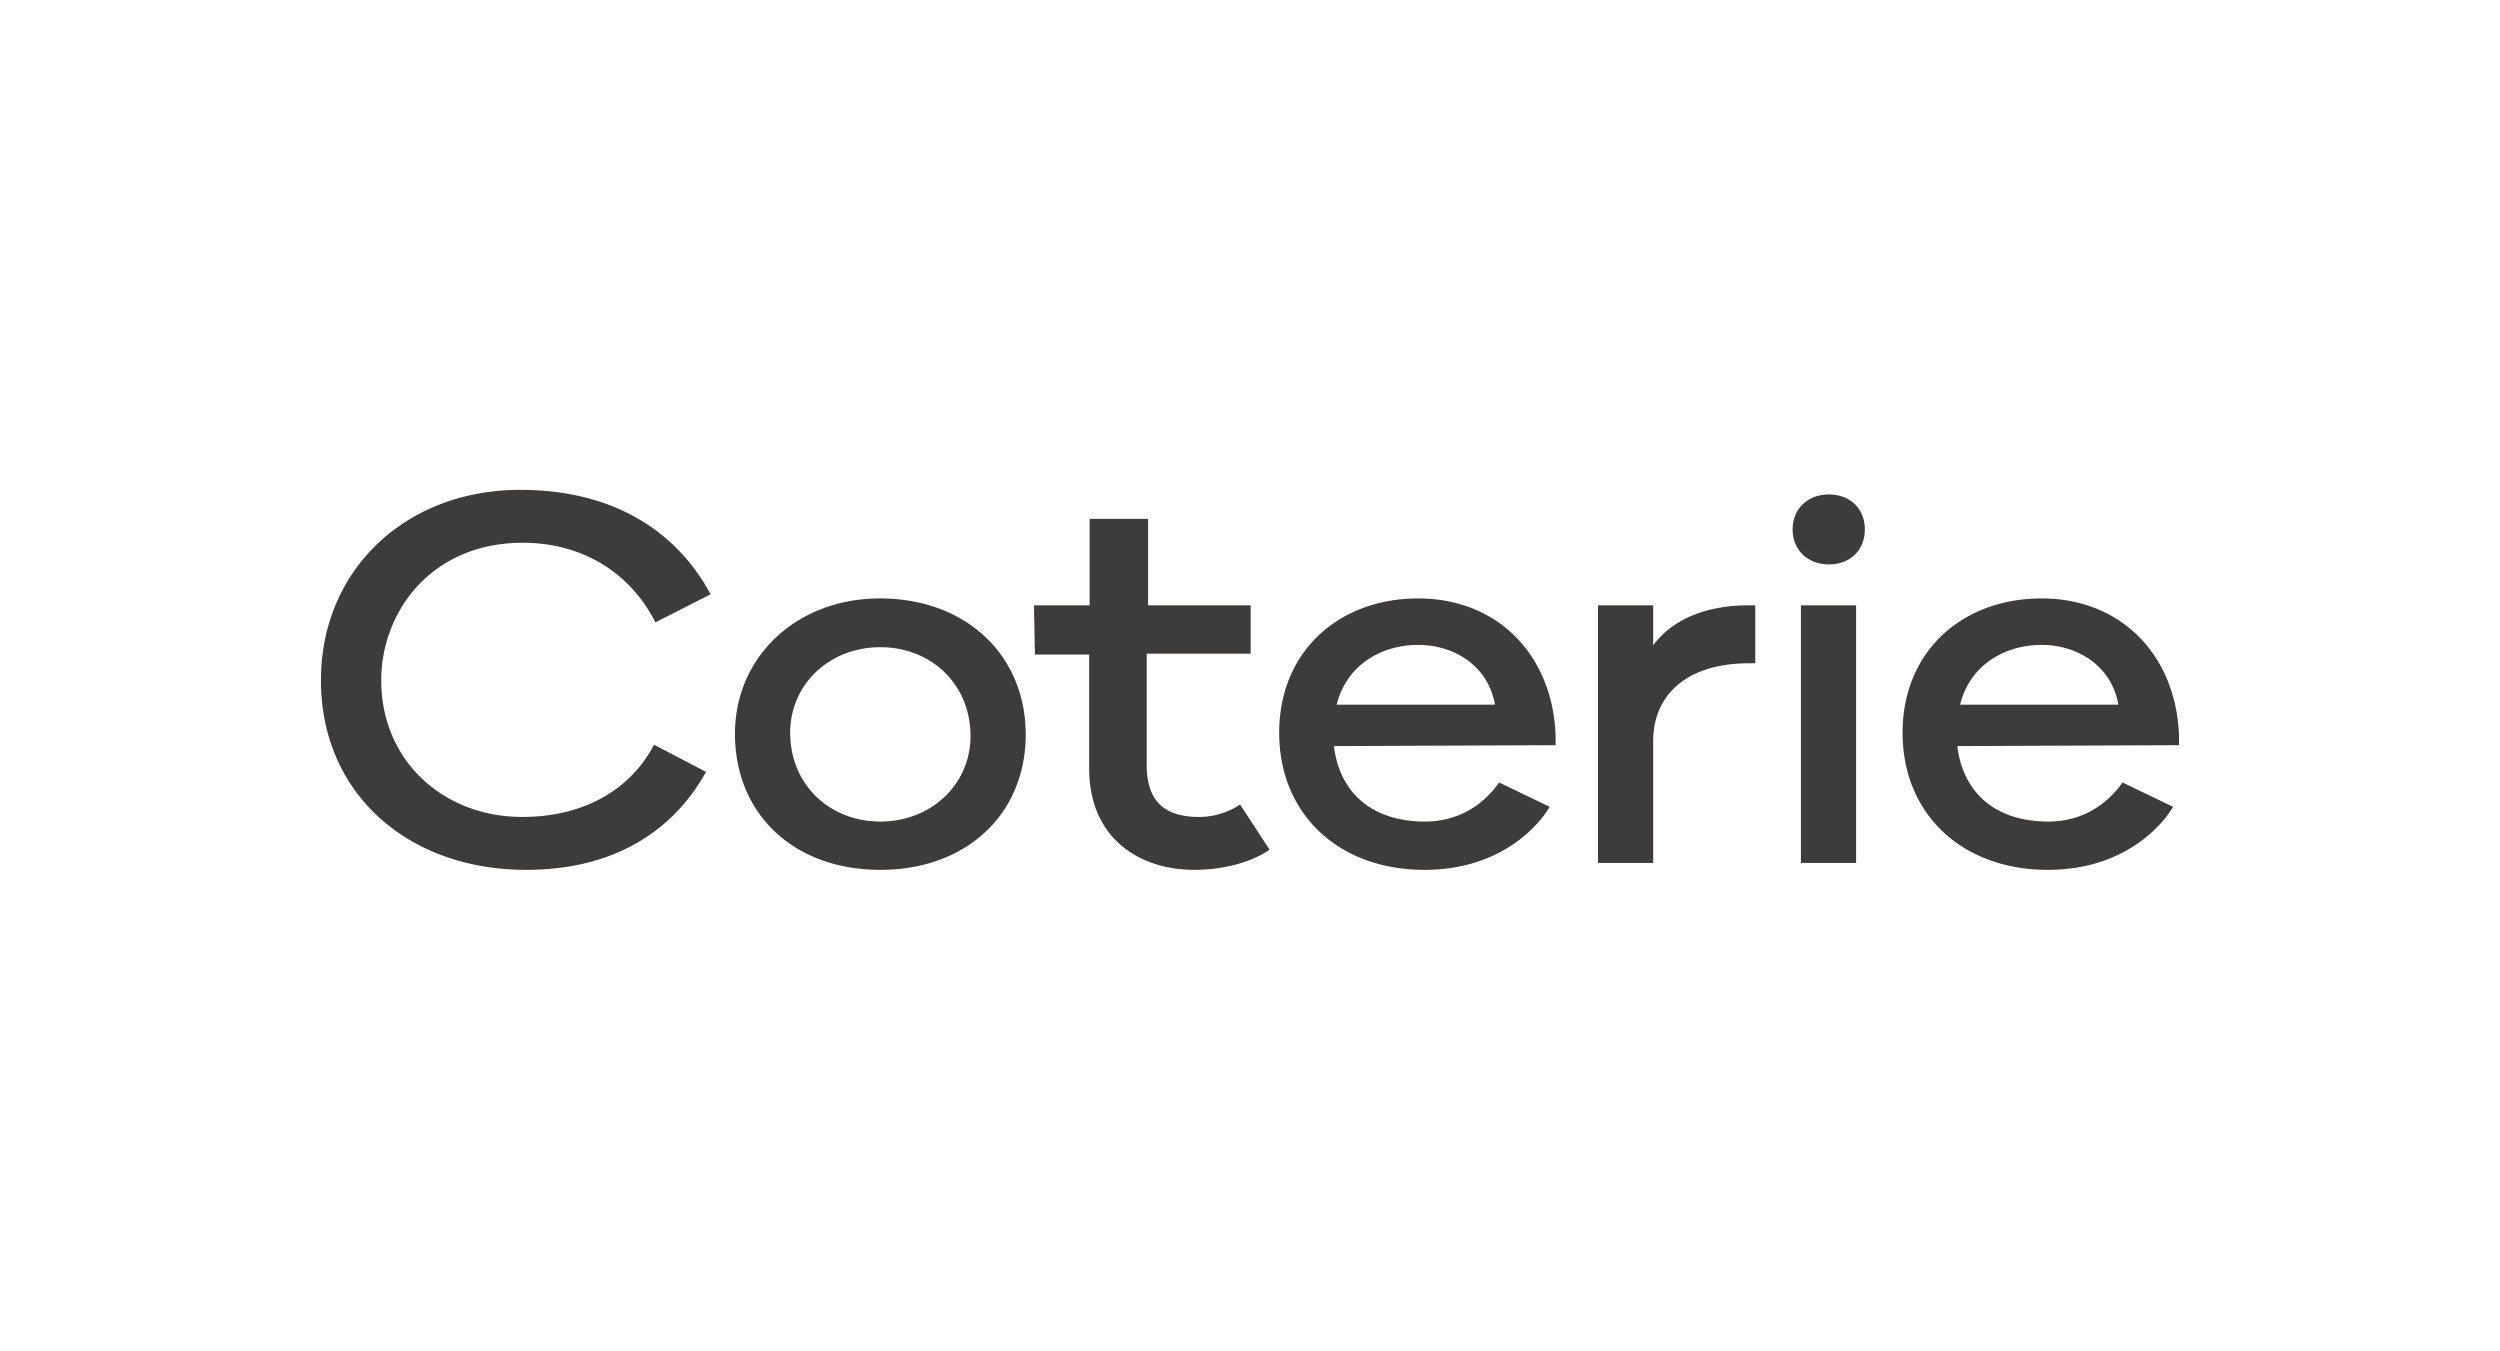 <svg xmlns="http://www.w3.org/2000/svg" width="148" height="80" fill="none"><g clip-path="url(#a)"><g clip-path="url(#b)"><g clip-path="url(#c)"><path fill="#3E3C3B" d="M19 40.275C19 33.739 24.011 29 30.792 29c5.828 0 9.423 2.723 11.275 6.182l-3.268 1.661c-1.498-2.968-4.358-4.711-7.843-4.711-5.474 0-8.388 4.14-8.388 8.143 0 4.711 3.622 8.088 8.36 8.088 3.459 0 6.318-1.47 7.79-4.276l3.076 1.607c-1.225 2.233-4.139 5.801-10.648 5.801-6.999 0-12.146-4.52-12.146-11.22Zm33.089-4.848c5.12 0 8.633 3.377 8.633 8.061s-3.486 8.007-8.606 8.007c-5.12 0-8.606-3.295-8.606-8.061 0-4.521 3.622-8.007 8.579-8.007Zm.027 13.208c3.023 0 5.338-2.206 5.338-5.065 0-3.05-2.315-5.256-5.338-5.256s-5.338 2.206-5.338 5.065c0 3.05 2.315 5.256 5.338 5.256Zm12.391-12.8v-5.12h3.459v5.12h6.073v2.86h-6.155v6.59c0 2.261 1.171 3.078 3.105 3.078a4.37 4.37 0 0 0 2.424-.735l1.743 2.669c-.736.544-2.342 1.198-4.467 1.198-3.24 0-6.209-1.88-6.209-5.991V38.75h-3.213l-.055-2.914h3.295Zm19.445-.408c4.93 0 8.143 3.65 8.143 8.47v.218l-13.127.054c.327 2.696 2.18 4.466 5.393 4.466 2.614 0 3.976-1.715 4.384-2.314l2.996 1.443c-.654 1.116-2.887 3.704-7.353 3.731-5.093.027-8.66-3.268-8.66-8.116 0-4.847 3.567-7.952 8.224-7.952Zm4.548 6.291c-.381-2.26-2.37-3.54-4.548-3.54s-4.248 1.198-4.82 3.54H88.5Zm6.1-5.882h3.269v2.369c1.388-1.88 3.758-2.37 5.637-2.37h.408v3.432h-.381c-3.65 0-5.664 1.852-5.664 4.603v7.217H94.6V35.836Zm13.675-6.564c1.253 0 2.124.845 2.124 2.07 0 1.226-.871 2.07-2.124 2.07-1.253 0-2.151-.844-2.151-2.07 0-1.225.898-2.07 2.151-2.07Zm-1.661 6.564h3.268v15.25h-3.268v-15.25Zm14.243-.409c4.929 0 8.143 3.65 8.143 8.47v.218l-13.127.054c.327 2.696 2.179 4.466 5.393 4.466 2.614 0 3.976-1.715 4.384-2.314l2.996 1.443c-.654 1.116-2.887 3.704-7.353 3.731-5.093.027-8.66-3.268-8.66-8.116 0-4.847 3.567-7.952 8.224-7.952Zm4.548 6.291c-.381-2.26-2.369-3.54-4.548-3.54s-4.248 1.198-4.82 3.54h9.368Z"/></g></g></g><defs><clipPath id="a"><rect width="147.556" height="80" x=".223" fill="#fff" rx="16"/></clipPath><clipPath id="b"><path fill="#fff" d="M-6 5h160v70H-6z"/></clipPath><clipPath id="c"><path fill="#fff" d="M19 29h110v22.495H19z"/></clipPath></defs></svg>